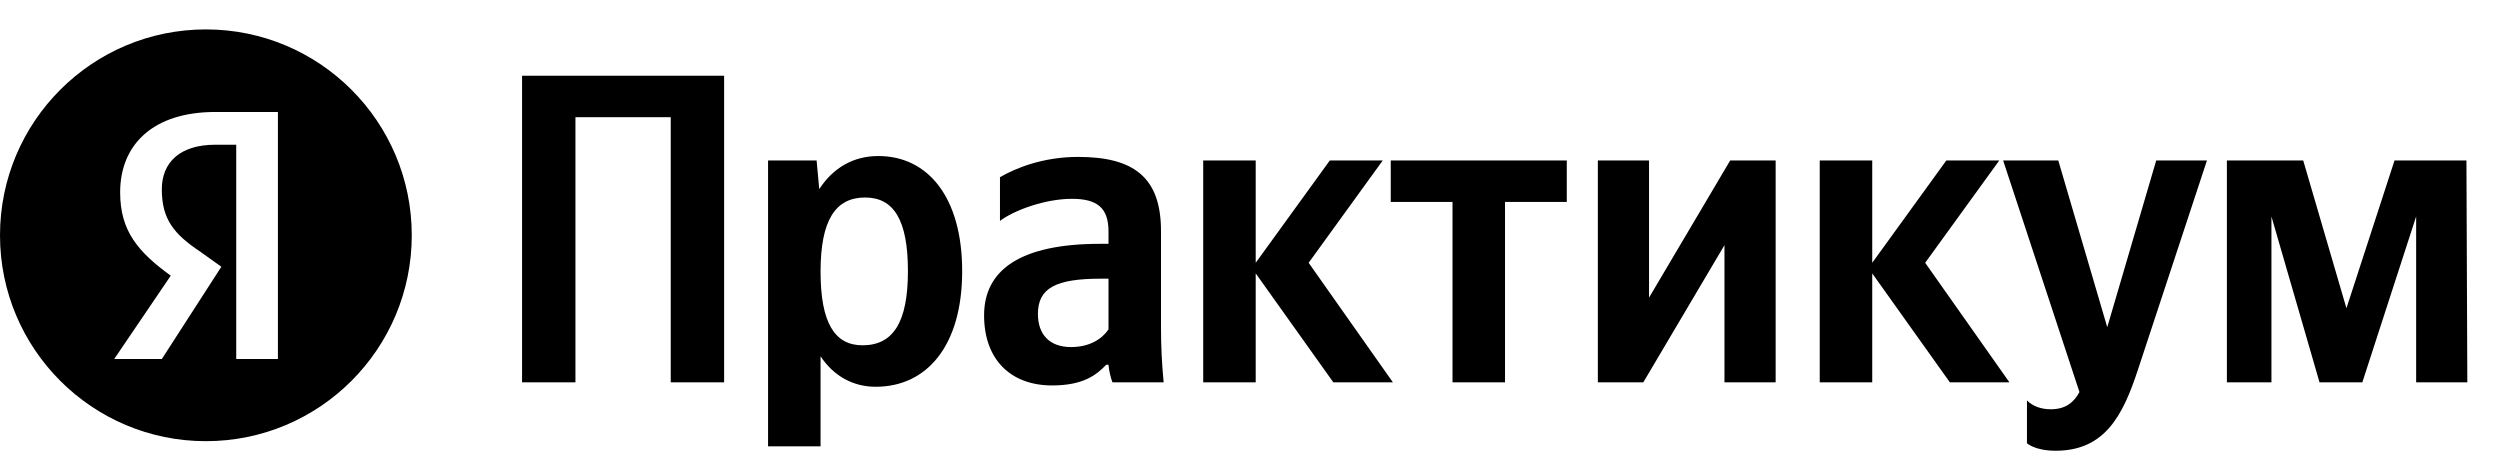<?xml version="1.0" encoding="UTF-8"?> <svg xmlns="http://www.w3.org/2000/svg" width="170" height="32" viewBox="0 0 170 32" fill="none"> <path fill-rule="evenodd" clip-rule="evenodd" d="M14 30C21.732 30 28 23.732 28 16C28 8.268 21.732 2 14 2C6.268 2 0 8.268 0 16C0 23.732 6.268 30 14 30ZM14.647 9.841H16.064V24.414H18.898V7.614H14.647C10.397 7.614 8.17 9.841 8.17 13.079C8.17 15.71 9.385 17.127 11.611 18.747L7.765 24.414H11.004L15.052 18.139L13.635 17.127C11.814 15.913 11.004 14.901 11.004 12.877C11.004 11.055 12.218 9.841 14.647 9.841Z" fill="black"></path> <path d="M35.5 5.15V26H39.13V7.97H45.61V26H49.24V5.15H35.5ZM55.529 10.91H52.228V30.35H55.798V24.23C56.699 25.58 58.019 26.3 59.548 26.3C63.029 26.3 65.428 23.51 65.428 18.44C65.428 13.4 63.089 10.61 59.728 10.61C58.048 10.61 56.669 11.39 55.709 12.86L55.529 10.91ZM58.648 23.48C56.758 23.48 55.798 21.95 55.798 18.47C55.798 14.96 56.819 13.43 58.828 13.43C60.779 13.43 61.739 14.96 61.739 18.44C61.739 21.95 60.718 23.48 58.648 23.48ZM78.948 15.71C78.948 12.05 77.088 10.67 73.308 10.67C70.938 10.67 69.078 11.42 67.998 12.05V15.02C68.958 14.3 71.058 13.52 72.888 13.52C74.598 13.52 75.378 14.12 75.378 15.74V16.58H74.808C69.348 16.58 66.918 18.38 66.918 21.44C66.918 24.5 68.778 26.21 71.538 26.21C73.638 26.21 74.538 25.52 75.228 24.8H75.378C75.408 25.19 75.528 25.7 75.648 26H79.128C79.008 24.77 78.948 23.54 78.948 22.31V15.71ZM75.378 22.4C74.928 23.06 74.088 23.6 72.828 23.6C71.328 23.6 70.578 22.7 70.578 21.35C70.578 19.58 71.808 18.95 74.868 18.95H75.378V22.4ZM90.668 26H94.718L88.988 17.87L94.028 10.91H90.428L85.388 17.87V10.91H81.818V26H85.388V18.59L90.668 26ZM106.541 13.73V10.91H94.571V13.73H98.771V26H102.341V13.73H106.541ZM108.654 10.91V26H111.744L117.264 16.67V26H120.744V10.91H117.654L112.134 20.24V10.91H108.654ZM132.592 26H136.642L130.912 17.87L135.952 10.91H132.352L127.312 17.87V10.91H123.742V26H127.312V18.59L132.592 26ZM139.783 30.65C143.113 30.65 144.343 28.28 145.363 25.19L150.073 10.91H146.623L143.293 22.25L139.963 10.91H136.213L141.403 26.66C141.013 27.38 140.443 27.83 139.453 27.83C138.793 27.83 138.223 27.62 137.833 27.23V30.14C137.833 30.14 138.373 30.65 139.783 30.65ZM164.298 26H167.778L167.718 10.91H162.828L159.558 20.96L156.618 10.91H151.428V26H154.458V14.72L157.728 26H160.638L164.298 14.72V26Z" fill="black"></path> </svg> 